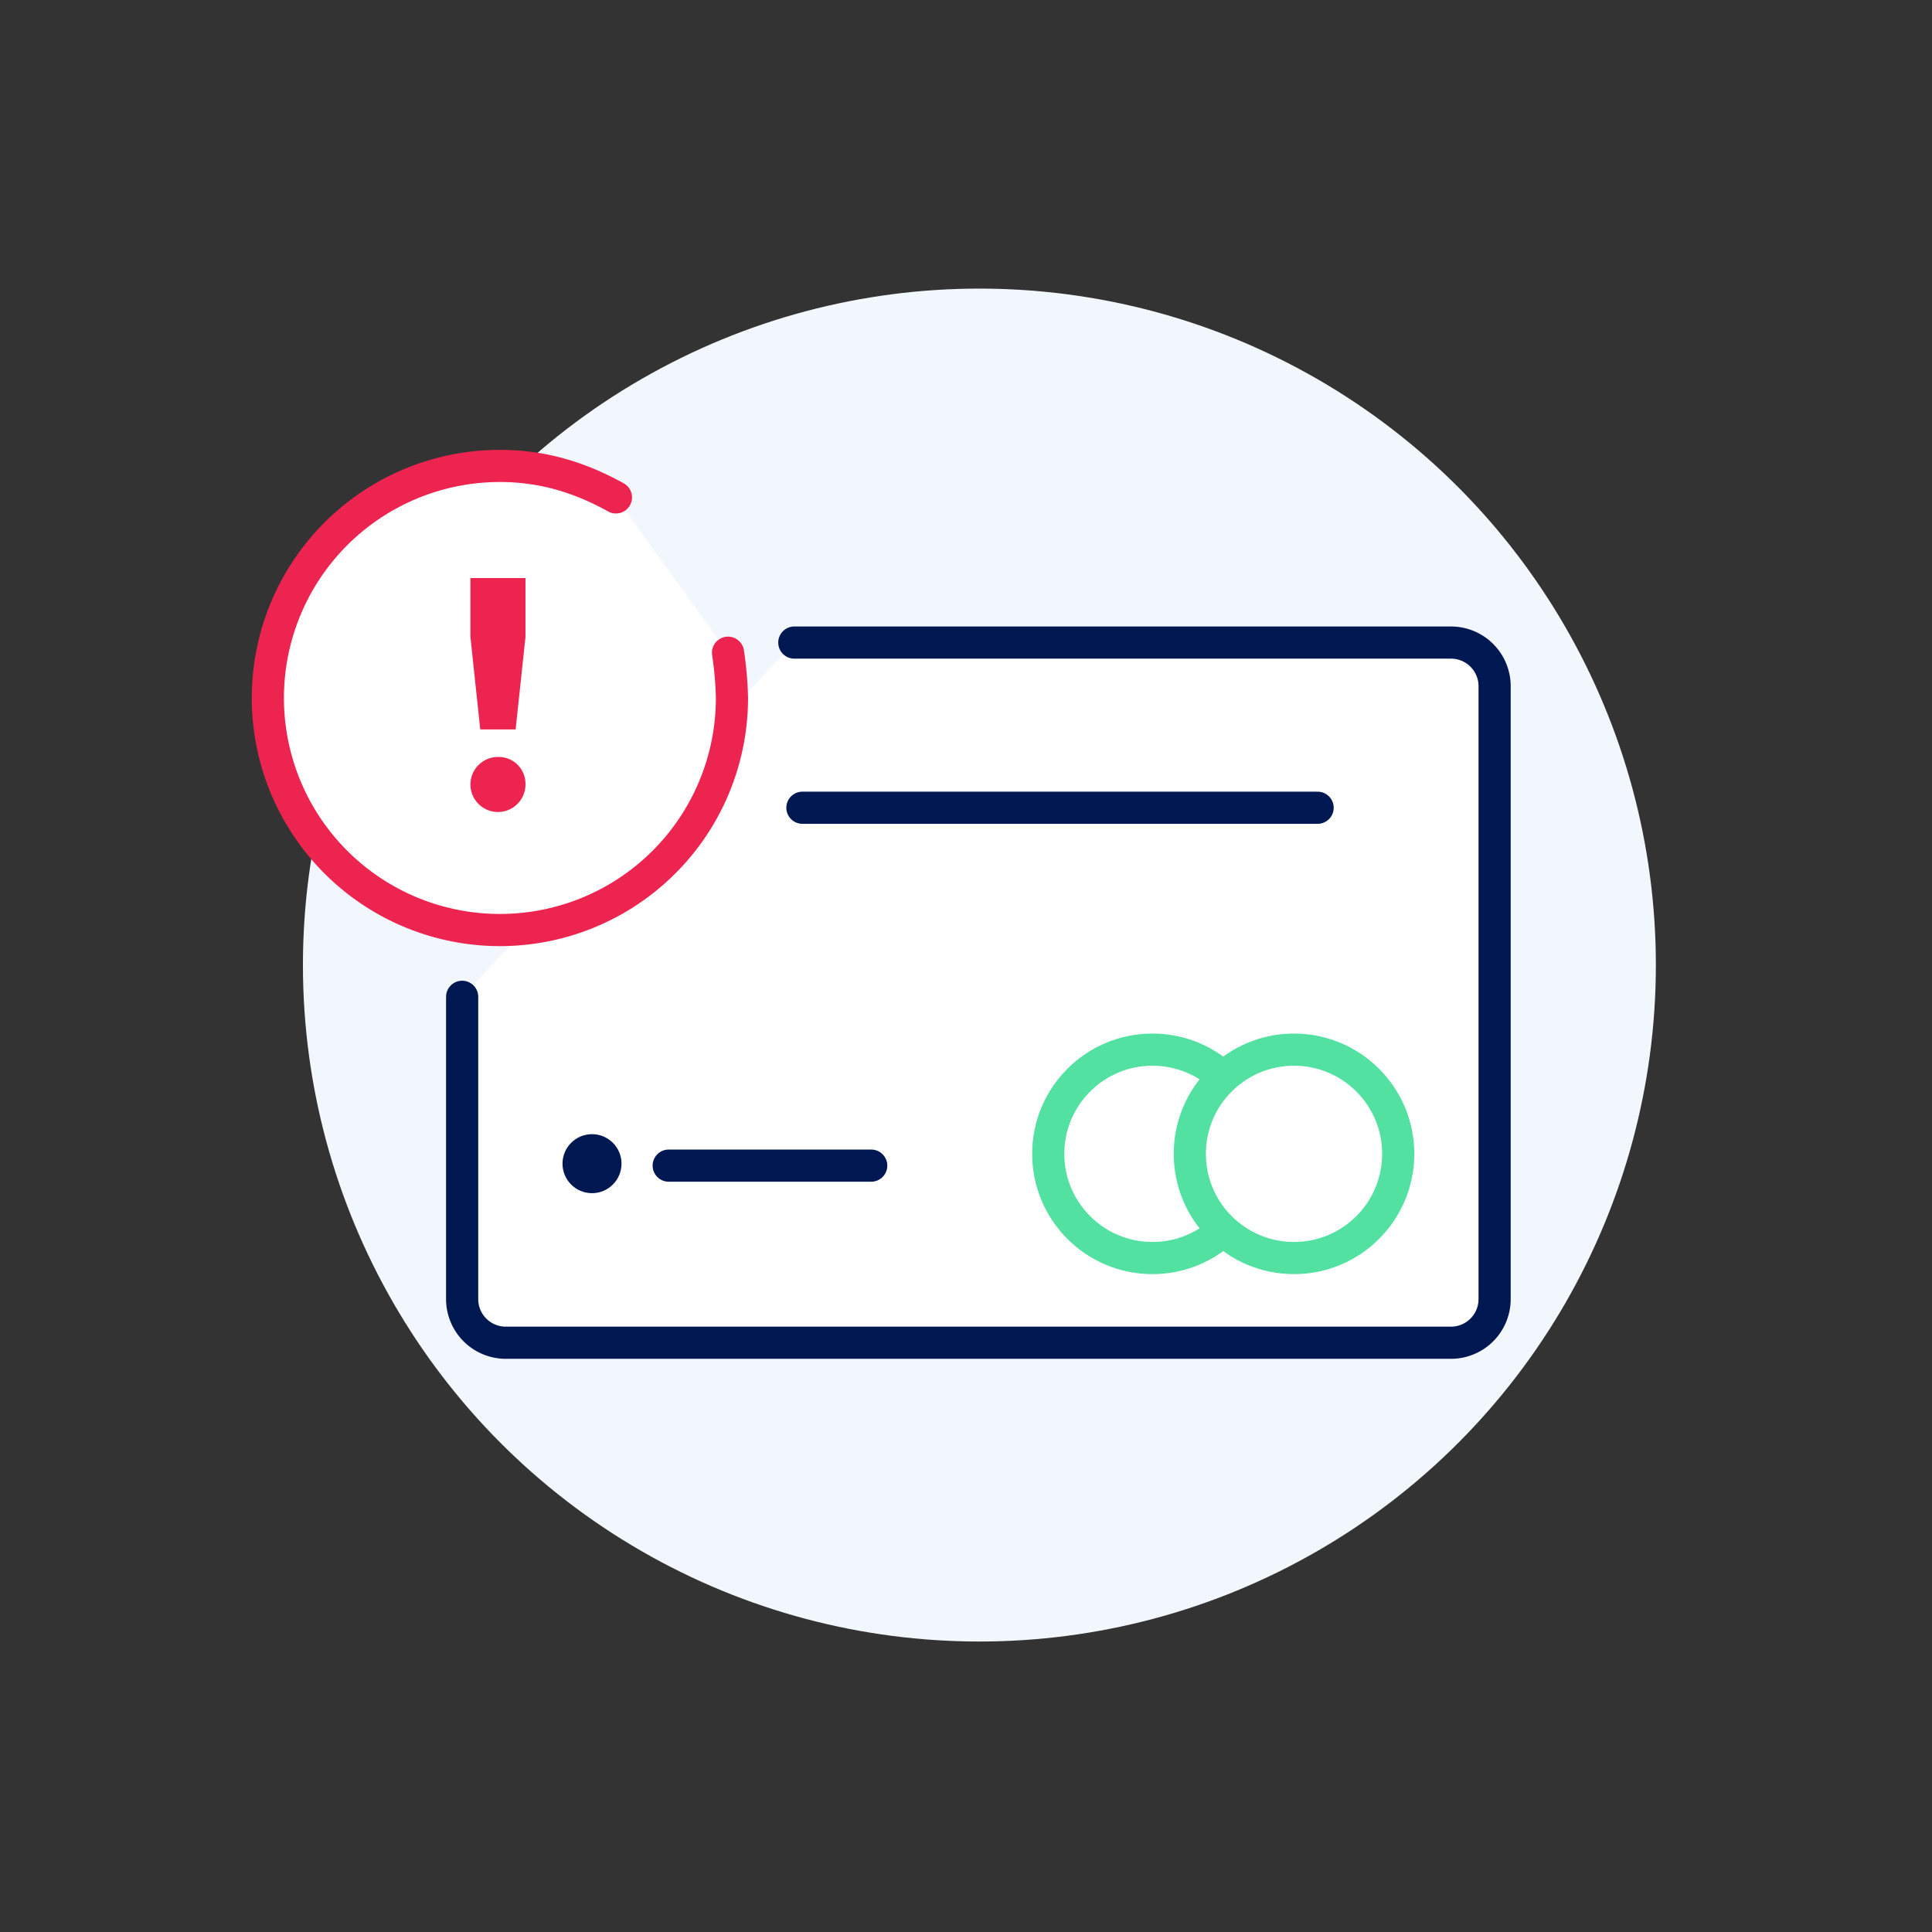 <svg xmlns="http://www.w3.org/2000/svg" viewBox="0 0 721 721"><rect x="0" y="0" width="721" height="721" fill="#333333" stroke="none"/><defs><style>.cls-1{fill:#f2f6fd;}.cls-2,.cls-5,.cls-6{fill:#fff;}.cls-2,.cls-3{stroke:#001852;}.cls-2,.cls-3,.cls-5,.cls-6{stroke-linecap:round;stroke-linejoin:round;stroke-width:12px;}.cls-3{fill:none;}.cls-4{fill:#001852;}.cls-5{stroke:#52e1a1;}.cls-6{stroke:#ed2450;}.cls-7{fill:#ed2450;}</style></defs><g id="fraud"><circle class="cls-1" cx="365.5" cy="360.15" r="252.45"/><path class="cls-2" d="M296.43,239.8H541.62a16.28,16.28,0,0,1,16.15,16.14v229a16.28,16.28,0,0,1-16.15,16.15h-353a16.28,16.28,0,0,1-16.15-16.15V372"/><path class="cls-3" d="M299.45,301.44H491.72"/><path class="cls-3" d="M249.55,435h75.58"/><circle class="cls-4" cx="220.93" cy="434.27" r="11.01"/><circle class="cls-5" cx="430.08" cy="430.6" r="38.89"/><circle class="cls-5" cx="482.91" cy="430.6" r="38.89"/><path class="cls-6" d="M271.69,243.59a131.88,131.88,0,0,1,1.47,16.88,86.6,86.6,0,1,1-86.6-86.59c16.15,0,30.09,4.4,43.3,11.74"/><path class="cls-7" d="M196.1,292.76a10.27,10.27,0,1,1-10.27-10.27A10,10,0,0,1,196.1,292.76Zm-3.67-20.55H179.22l-3.66-34.49v-22H196.1v22Z"/></g></svg>